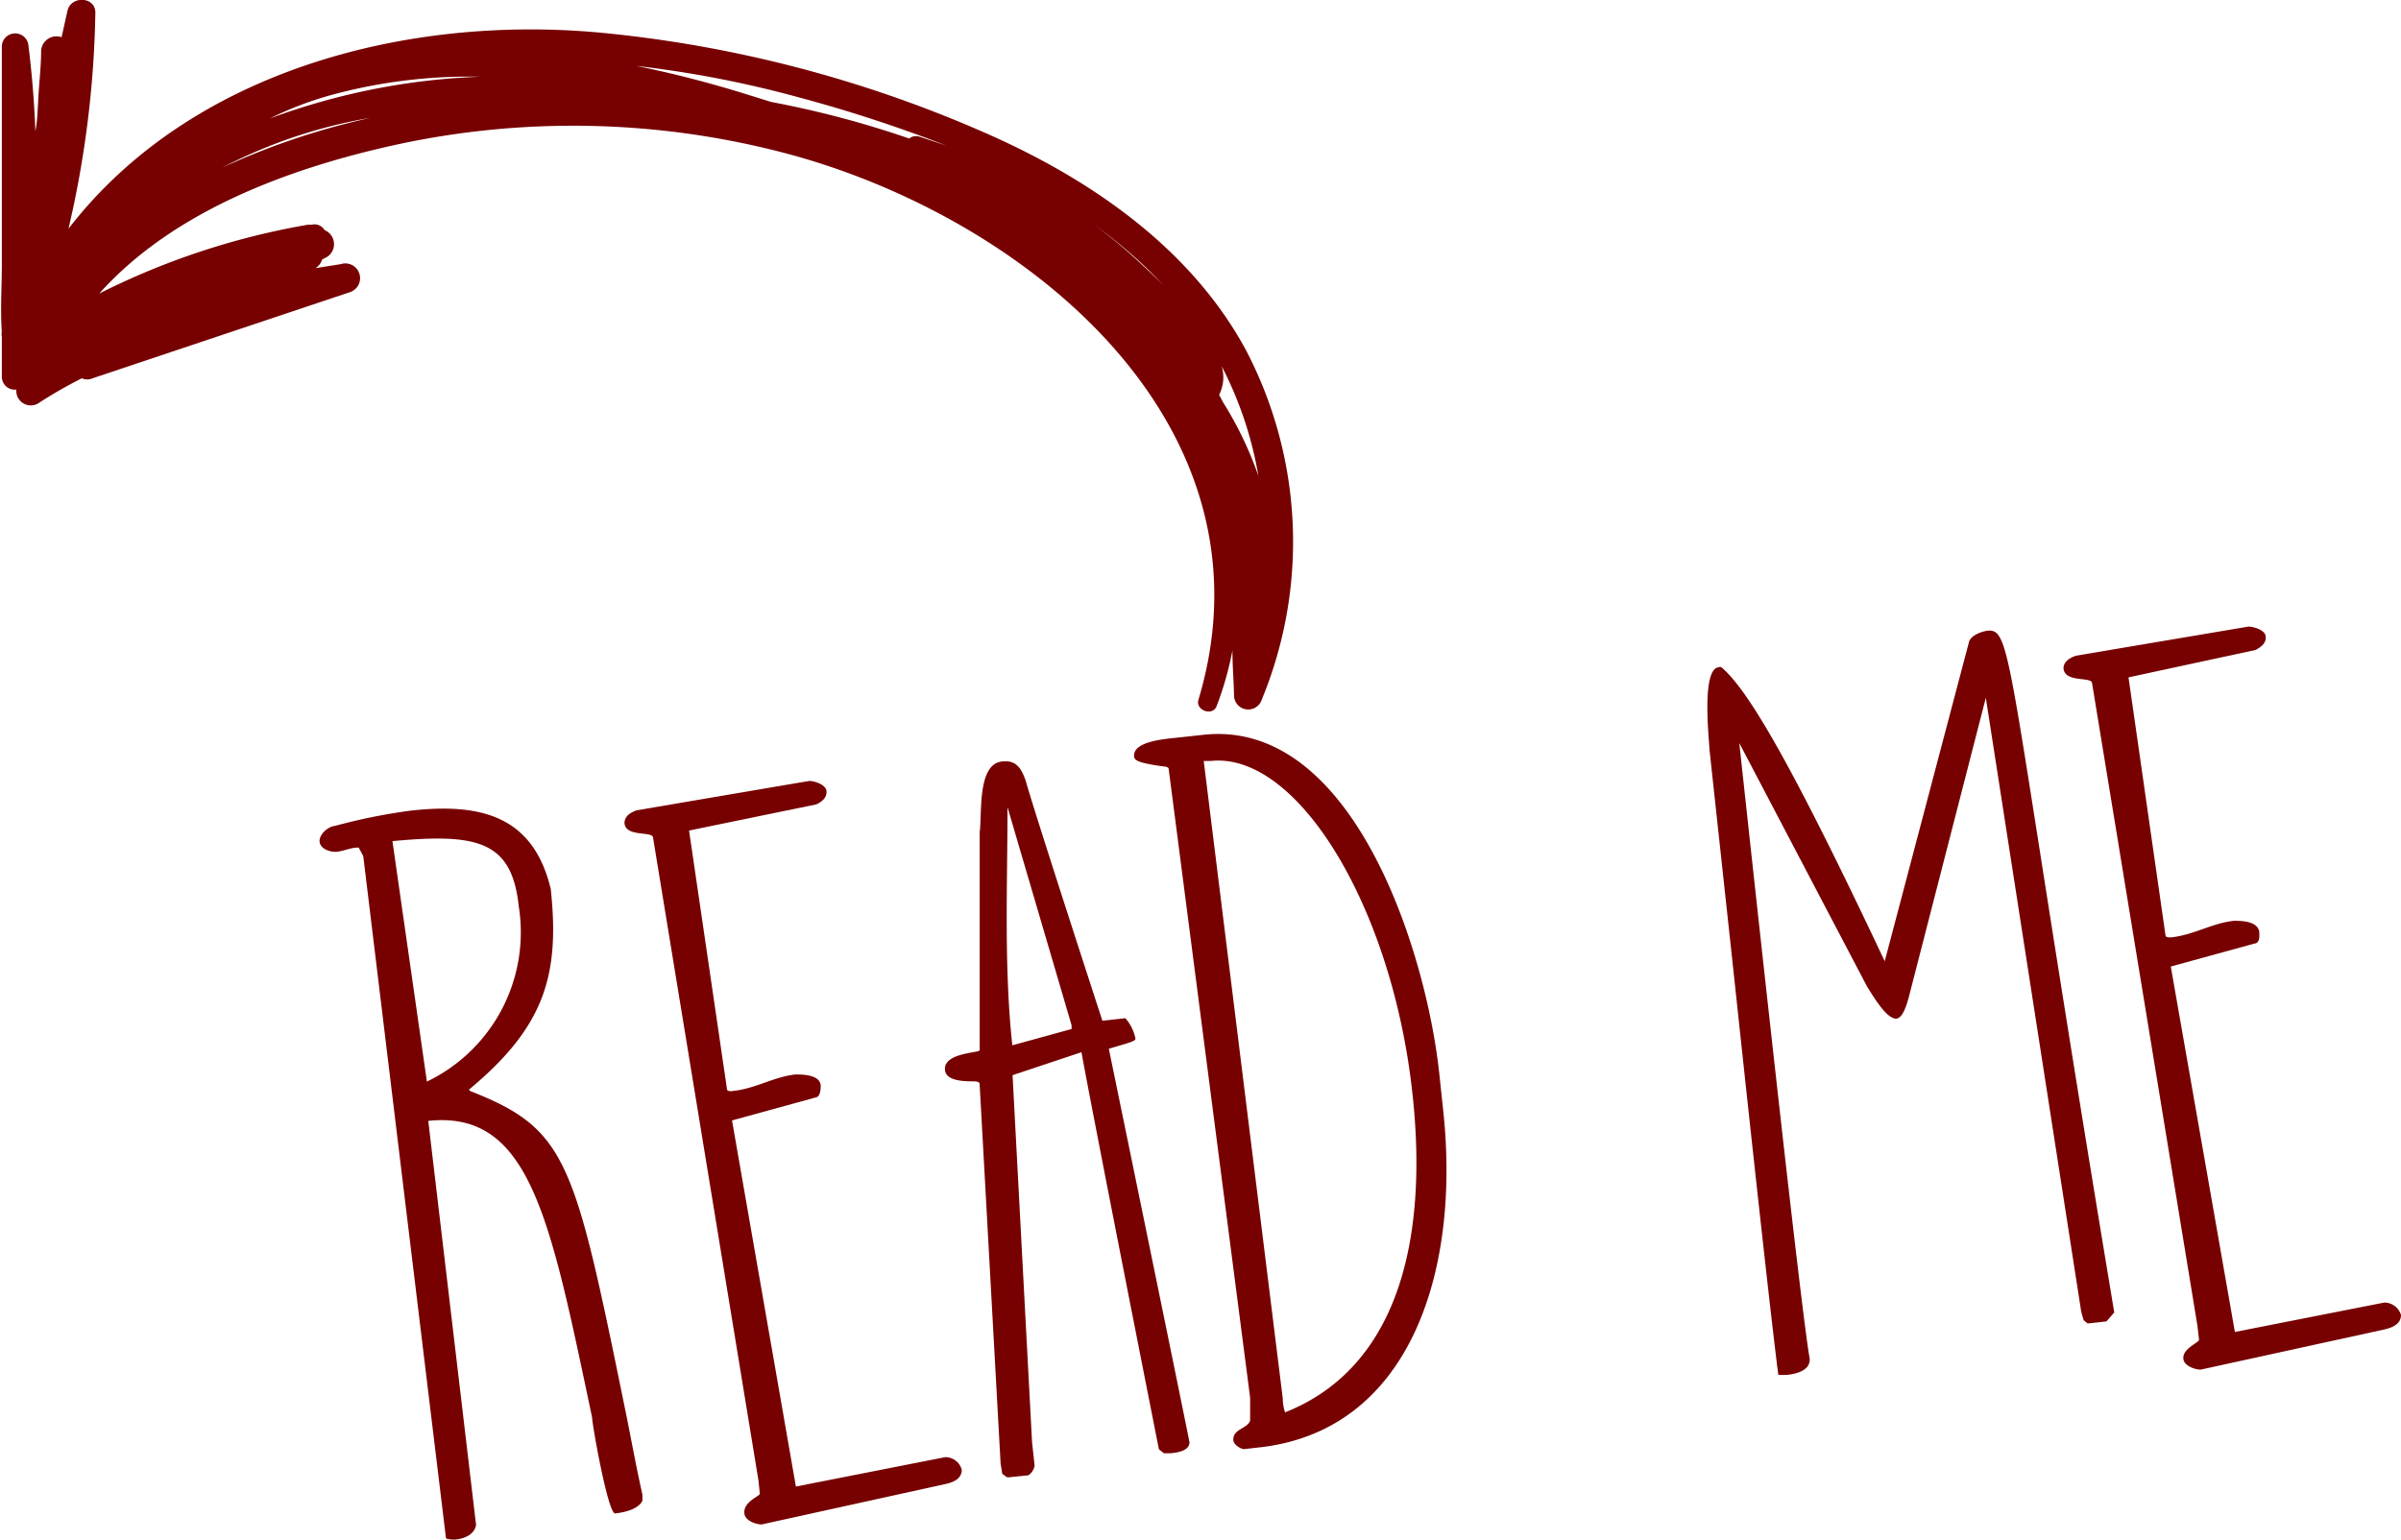 <svg id="Layer_1" data-name="Layer 1" xmlns="http://www.w3.org/2000/svg" viewBox="0 0 104.5 67.04"><defs><style>.cls-1{fill:#700;}</style></defs><title>read-me</title><path class="cls-1" d="M18.17,39.55l-.2-.37c-.35,0-.61.14-.92.18s-.75-.12-.78-.43.35-.66.66-.69a25,25,0,0,1,3.33-.67c3-.33,5.3.21,6.07,3.41.4,3.75-.26,6-3.56,8.74,0,0,.05.07.08.07,4.2,1.66,4.5,3,6.71,13.81.24,1.15.45,2.37.76,3.75l0,.27c-.07.16-.35.46-1.19.55-.31,0-1-3.88-1-4.18C26.3,55.32,25.44,50.61,21,51.08l2.08,17.59c-.07.43-.52.6-.91.64,0,0-.39,0-.4-.07Zm2.77,9.82a7.21,7.21,0,0,0,4-7.62c-.3-2.85-1.78-3.2-5.5-2.85Z" transform="translate(-2.36 -2.28)"/><path class="cls-1" d="M35.43,67.31l-.06-.58-4.59-28c-.07-.27-1.18,0-1.24-.61,0-.31.26-.46.52-.56l7.52-1.28c.23,0,.72.16.75.43s-.15.45-.44.59l-5.54,1.14L34,49.69c0,.12.2.1.24.09,1-.1,1.77-.61,2.73-.72.31,0,1.06,0,1.11.47,0,.12,0,.5-.22.53l-3.64,1L37,67l6.5-1.28a.74.74,0,0,1,.72.55c0,.39-.37.55-.71.62l-8,1.76c-.24,0-.72-.16-.75-.47C34.69,67.66,35.44,67.42,35.43,67.31Z" transform="translate(-2.36 -2.28)"/><path class="cls-1" d="M45.91,66,45,49.53c0-.08,0-.16-.21-.17-.43,0-1.25,0-1.3-.49C43.41,48.1,45,48.13,45,48l0-9.49c.11-.8-.12-3,1-3.08.62-.06.82.34,1,.83.06.23.49,1.7,3.34,10.46l1-.11a1.92,1.92,0,0,1,.44.89c0,.12-.33.19-1.16.44C54.13,65,54.13,65.07,54.13,65.07c0,.39-.57.46-.84.48l-.27,0-.22-.17c-3.15-15.95-3.37-17.29-3.37-17.29l-3,1,.85,16,.11,1a.64.64,0,0,1-.27.42l-.89.09c-.07,0-.16-.1-.25-.16Zm.3-28.58c0,3.39-.16,6.93.21,10.37L49,47.08l0-.16Z" transform="translate(-2.36 -2.28)"/><path class="cls-1" d="M56.77,64.13l0-1L53.22,35.72s-.08-.06-.12-.06c-1.35-.17-1.36-.32-1.38-.44-.06-.62,1.13-.75,1.83-.82l1.2-.13C61.19,33.58,64.41,43.55,65,49l.18,1.69c.74,7-1.48,13.91-8.05,14.61l-.62.07c-.15,0-.45-.19-.47-.38C56,64.49,56.65,64.49,56.77,64.13Zm1.52-.36c4.87-1.93,6.24-7.42,5.55-13.83-.87-8.15-5-14.93-8.78-14.53l-.31,0,3.44,27.75A2,2,0,0,0,58.29,63.77Z" transform="translate(-2.36 -2.28)"/><path class="cls-1" d="M76.76,34.89c0-.31-.37-3.48.4-3.56a.13.13,0,0,1,.12,0c1.08.91,2.87,3.8,7.11,12.8l3.67-13.91c.09-.28.54-.45.81-.48,1.12-.11.82,1.48,5.51,29.68l-.34.39-.82.09-.17-.14s-.11-.34-.12-.45L88.79,32.66l-3.37,13.1c-.17.6-.33.85-.53.87-.38,0-.86-.73-1.28-1.42L78.06,34.63c2.71,25,3,26.43,3.06,26.78.06.54-.59.69-1,.73l-.36,0s-.28-1.92-1.93-17.37Z" transform="translate(-2.36 -2.28)"/><path class="cls-1" d="M98.07,60.61,98,60l-4.59-28c-.07-.26-1.17,0-1.24-.61,0-.31.27-.46.53-.56l7.52-1.27c.23,0,.72.15.75.42s-.15.45-.45.6L95,31.77,96.61,43c0,.11.21.09.25.09,1-.11,1.77-.62,2.73-.72.31,0,1,0,1.1.46,0,.12.06.51-.21.53l-3.64,1,2.79,15.91,6.5-1.28a.76.76,0,0,1,.73.54c0,.39-.37.55-.72.63l-8,1.75c-.24,0-.72-.16-.75-.46C97.32,61,98.08,60.73,98.07,60.61Z" transform="translate(-2.36 -2.28)"/><path class="cls-1" d="M55.32,33A14.22,14.22,0,0,0,56,30.6c0,.67.06,1.34.07,2a.62.62,0,0,0,1.16.25,18,18,0,0,0-.67-15.38C54.12,13,49.7,10,45.09,8a54.42,54.42,0,0,0-16.62-4.3C20,2.92,10.62,5.39,5.34,12.24A44.3,44.3,0,0,0,6.51,2.83c0-.71-1.06-.74-1.21-.09-.09.39-.17.77-.26,1.16a.67.67,0,0,0-.89.58c0,.62-.07,1.24-.11,1.86S4,7.47,3.9,8q-.07-1.86-.3-3.72a.58.58,0,0,0-1.16.07c0,3.14,0,6.29,0,9.43,0,1-.07,2,0,2.95a.46.46,0,0,0,0,.21v1.74a.56.56,0,0,0,.63.56v.08a.63.63,0,0,0,1,.49,20,20,0,0,1,1.85-1.06.58.58,0,0,0,.47,0L17.59,15a.64.64,0,0,0-.4-1.22L15.8,14,16,14a.66.66,0,0,0,.38-.42l.11-.06a.66.66,0,0,0,0-1.22.51.51,0,0,0-.55-.24l-.16,0h0a32.4,32.4,0,0,0-9.1,3C9.92,11.44,15,9.59,19.6,8.58a36.29,36.29,0,0,1,16.71.31c10.48,2.68,21.84,11.75,18.21,23.86C54.38,33.21,55.16,33.49,55.32,33Zm-36-25.76a31.35,31.35,0,0,0-7.29,2.34A21.8,21.8,0,0,1,19.36,7.28Zm23.09,1a.49.49,0,0,0-.48.07,42.67,42.67,0,0,0-6-1.59l-1-.31a48.85,48.85,0,0,0-4.87-1.26,47.08,47.08,0,0,1,7.11,1.38,61.67,61.67,0,0,1,6.38,2.09ZM23.25,5.62A29.42,29.42,0,0,0,14.1,7.44a15,15,0,0,1,2.59-1A22.83,22.83,0,0,1,23.25,5.62ZM53,14.7c-.36-.36-.68-.66-.91-.87A21.52,21.52,0,0,0,50,12.08,20.12,20.12,0,0,1,53,14.7ZM57.13,23a15.8,15.8,0,0,0-1.54-3.21l-.17-.32a1.67,1.67,0,0,0,.11-1.25A16.33,16.33,0,0,1,57.13,23Z" transform="translate(-2.36 -2.28)"/></svg>